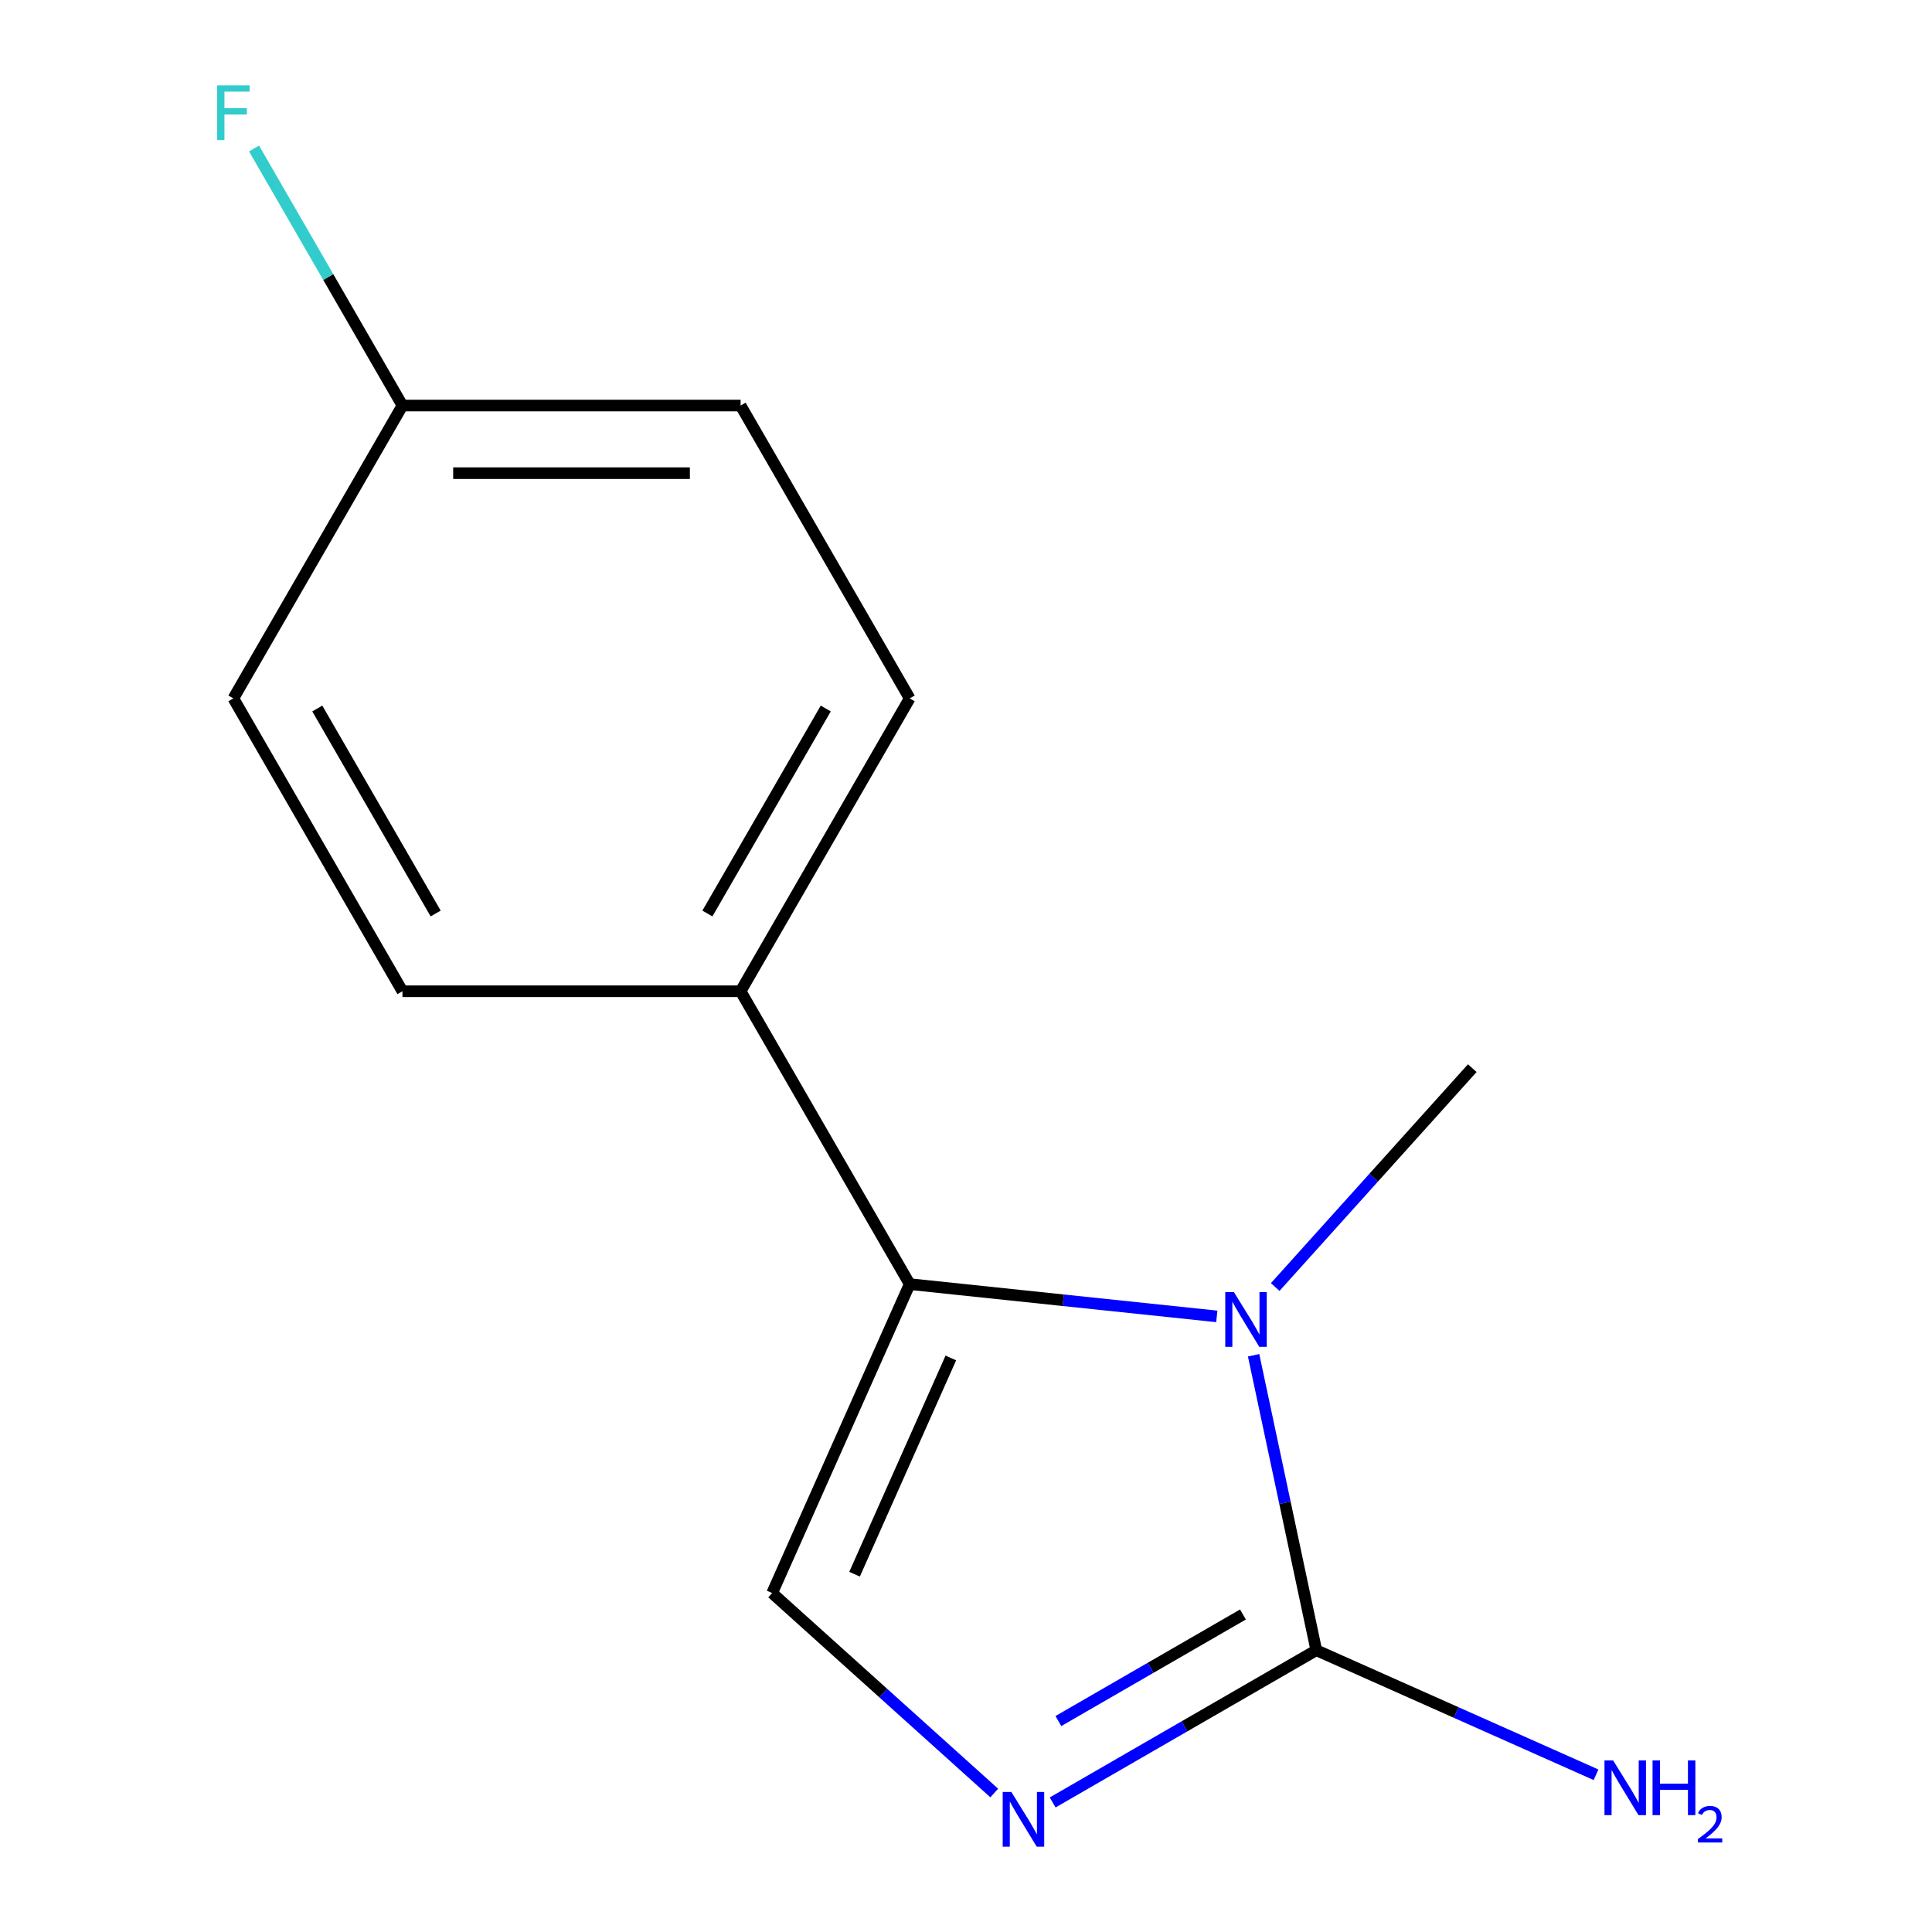 <?xml version='1.0' encoding='iso-8859-1'?>
<svg version='1.1' baseProfile='full'
              xmlns='http://www.w3.org/2000/svg'
                      xmlns:rdkit='http://www.rdkit.org/xml'
                      xmlns:xlink='http://www.w3.org/1999/xlink'
                  xml:space='preserve'
width='1000px' height='1000px' viewBox='0 0 1000 1000'>
<!-- END OF HEADER -->
<rect style='opacity:1.0;fill:#FFFFFF;stroke:none' width='1000' height='1000' x='0' y='0'> </rect>
<path class='bond-0' d='M 629.811,681.362 L 550.332,673.008' style='fill:none;fill-rule:evenodd;stroke:#0000FF;stroke-width:6px;stroke-linecap:butt;stroke-linejoin:miter;stroke-opacity:1' />
<path class='bond-0' d='M 550.332,673.008 L 470.854,664.655' style='fill:none;fill-rule:evenodd;stroke:#000000;stroke-width:6px;stroke-linecap:butt;stroke-linejoin:miter;stroke-opacity:1' />
<path class='bond-1' d='M 648.866,701.486 L 665.092,777.822' style='fill:none;fill-rule:evenodd;stroke:#0000FF;stroke-width:6px;stroke-linecap:butt;stroke-linejoin:miter;stroke-opacity:1' />
<path class='bond-1' d='M 665.092,777.822 L 681.318,854.157' style='fill:none;fill-rule:evenodd;stroke:#000000;stroke-width:6px;stroke-linecap:butt;stroke-linejoin:miter;stroke-opacity:1' />
<path class='bond-8' d='M 660.042,666.163 L 711.044,609.519' style='fill:none;fill-rule:evenodd;stroke:#0000FF;stroke-width:6px;stroke-linecap:butt;stroke-linejoin:miter;stroke-opacity:1' />
<path class='bond-8' d='M 711.044,609.519 L 762.046,552.876' style='fill:none;fill-rule:evenodd;stroke:#000000;stroke-width:6px;stroke-linecap:butt;stroke-linejoin:miter;stroke-opacity:1' />
<path class='bond-3' d='M 470.854,664.655 L 399.662,824.554' style='fill:none;fill-rule:evenodd;stroke:#000000;stroke-width:6px;stroke-linecap:butt;stroke-linejoin:miter;stroke-opacity:1' />
<path class='bond-3' d='M 492.155,702.878 L 442.321,814.807' style='fill:none;fill-rule:evenodd;stroke:#000000;stroke-width:6px;stroke-linecap:butt;stroke-linejoin:miter;stroke-opacity:1' />
<path class='bond-4' d='M 470.854,664.655 L 383.338,513.073' style='fill:none;fill-rule:evenodd;stroke:#000000;stroke-width:6px;stroke-linecap:butt;stroke-linejoin:miter;stroke-opacity:1' />
<path class='bond-2' d='M 681.318,854.157 L 613.085,893.552' style='fill:none;fill-rule:evenodd;stroke:#000000;stroke-width:6px;stroke-linecap:butt;stroke-linejoin:miter;stroke-opacity:1' />
<path class='bond-2' d='M 613.085,893.552 L 544.852,932.946' style='fill:none;fill-rule:evenodd;stroke:#0000FF;stroke-width:6px;stroke-linecap:butt;stroke-linejoin:miter;stroke-opacity:1' />
<path class='bond-2' d='M 643.345,835.659 L 595.581,863.235' style='fill:none;fill-rule:evenodd;stroke:#000000;stroke-width:6px;stroke-linecap:butt;stroke-linejoin:miter;stroke-opacity:1' />
<path class='bond-2' d='M 595.581,863.235 L 547.818,890.811' style='fill:none;fill-rule:evenodd;stroke:#0000FF;stroke-width:6px;stroke-linecap:butt;stroke-linejoin:miter;stroke-opacity:1' />
<path class='bond-5' d='M 681.318,854.157 L 753.709,886.388' style='fill:none;fill-rule:evenodd;stroke:#000000;stroke-width:6px;stroke-linecap:butt;stroke-linejoin:miter;stroke-opacity:1' />
<path class='bond-5' d='M 753.709,886.388 L 826.101,918.619' style='fill:none;fill-rule:evenodd;stroke:#0000FF;stroke-width:6px;stroke-linecap:butt;stroke-linejoin:miter;stroke-opacity:1' />
<path class='bond-13' d='M 514.62,928.063 L 457.141,876.308' style='fill:none;fill-rule:evenodd;stroke:#0000FF;stroke-width:6px;stroke-linecap:butt;stroke-linejoin:miter;stroke-opacity:1' />
<path class='bond-13' d='M 457.141,876.308 L 399.662,824.554' style='fill:none;fill-rule:evenodd;stroke:#000000;stroke-width:6px;stroke-linecap:butt;stroke-linejoin:miter;stroke-opacity:1' />
<path class='bond-6' d='M 383.338,513.073 L 470.854,361.491' style='fill:none;fill-rule:evenodd;stroke:#000000;stroke-width:6px;stroke-linecap:butt;stroke-linejoin:miter;stroke-opacity:1' />
<path class='bond-6' d='M 366.149,472.832 L 427.41,366.725' style='fill:none;fill-rule:evenodd;stroke:#000000;stroke-width:6px;stroke-linecap:butt;stroke-linejoin:miter;stroke-opacity:1' />
<path class='bond-7' d='M 383.338,513.073 L 208.306,513.073' style='fill:none;fill-rule:evenodd;stroke:#000000;stroke-width:6px;stroke-linecap:butt;stroke-linejoin:miter;stroke-opacity:1' />
<path class='bond-11' d='M 470.854,361.491 L 383.338,209.909' style='fill:none;fill-rule:evenodd;stroke:#000000;stroke-width:6px;stroke-linecap:butt;stroke-linejoin:miter;stroke-opacity:1' />
<path class='bond-10' d='M 208.306,513.073 L 120.79,361.491' style='fill:none;fill-rule:evenodd;stroke:#000000;stroke-width:6px;stroke-linecap:butt;stroke-linejoin:miter;stroke-opacity:1' />
<path class='bond-10' d='M 225.495,472.832 L 164.234,366.725' style='fill:none;fill-rule:evenodd;stroke:#000000;stroke-width:6px;stroke-linecap:butt;stroke-linejoin:miter;stroke-opacity:1' />
<path class='bond-9' d='M 208.306,209.909 L 120.79,361.491' style='fill:none;fill-rule:evenodd;stroke:#000000;stroke-width:6px;stroke-linecap:butt;stroke-linejoin:miter;stroke-opacity:1' />
<path class='bond-12' d='M 208.306,209.909 L 169.899,143.386' style='fill:none;fill-rule:evenodd;stroke:#000000;stroke-width:6px;stroke-linecap:butt;stroke-linejoin:miter;stroke-opacity:1' />
<path class='bond-12' d='M 169.899,143.386 L 131.492,76.863' style='fill:none;fill-rule:evenodd;stroke:#33CCCC;stroke-width:6px;stroke-linecap:butt;stroke-linejoin:miter;stroke-opacity:1' />
<path class='bond-14' d='M 208.306,209.909 L 383.338,209.909' style='fill:none;fill-rule:evenodd;stroke:#000000;stroke-width:6px;stroke-linecap:butt;stroke-linejoin:miter;stroke-opacity:1' />
<path class='bond-14' d='M 234.561,244.915 L 357.083,244.915' style='fill:none;fill-rule:evenodd;stroke:#000000;stroke-width:6px;stroke-linecap:butt;stroke-linejoin:miter;stroke-opacity:1' />
<path  class='atom-0' d='M 638.667 668.79
L 647.947 683.79
Q 648.867 685.27, 650.347 687.95
Q 651.827 690.63, 651.907 690.79
L 651.907 668.79
L 655.667 668.79
L 655.667 697.11
L 651.787 697.11
L 641.827 680.71
Q 640.667 678.79, 639.427 676.59
Q 638.227 674.39, 637.867 673.71
L 637.867 697.11
L 634.187 697.11
L 634.187 668.79
L 638.667 668.79
' fill='#0000FF'/>
<path  class='atom-3' d='M 523.476 927.513
L 532.756 942.513
Q 533.676 943.993, 535.156 946.673
Q 536.636 949.353, 536.716 949.513
L 536.716 927.513
L 540.476 927.513
L 540.476 955.833
L 536.596 955.833
L 526.636 939.433
Q 525.476 937.513, 524.236 935.313
Q 523.036 933.113, 522.676 932.433
L 522.676 955.833
L 518.996 955.833
L 518.996 927.513
L 523.476 927.513
' fill='#0000FF'/>
<path  class='atom-6' d='M 834.957 911.189
L 844.237 926.189
Q 845.157 927.669, 846.637 930.349
Q 848.117 933.029, 848.197 933.189
L 848.197 911.189
L 851.957 911.189
L 851.957 939.509
L 848.077 939.509
L 838.117 923.109
Q 836.957 921.189, 835.717 918.989
Q 834.517 916.789, 834.157 916.109
L 834.157 939.509
L 830.477 939.509
L 830.477 911.189
L 834.957 911.189
' fill='#0000FF'/>
<path  class='atom-6' d='M 855.357 911.189
L 859.197 911.189
L 859.197 923.229
L 873.677 923.229
L 873.677 911.189
L 877.517 911.189
L 877.517 939.509
L 873.677 939.509
L 873.677 926.429
L 859.197 926.429
L 859.197 939.509
L 855.357 939.509
L 855.357 911.189
' fill='#0000FF'/>
<path  class='atom-6' d='M 878.89 938.515
Q 879.576 936.747, 881.213 935.77
Q 882.85 934.767, 885.12 934.767
Q 887.945 934.767, 889.529 936.298
Q 891.113 937.829, 891.113 940.548
Q 891.113 943.32, 889.054 945.907
Q 887.021 948.495, 882.797 951.557
L 891.43 951.557
L 891.43 953.669
L 878.837 953.669
L 878.837 951.9
Q 882.322 949.419, 884.381 947.571
Q 886.467 945.723, 887.47 944.059
Q 888.473 942.396, 888.473 940.68
Q 888.473 938.885, 887.575 937.882
Q 886.678 936.879, 885.12 936.879
Q 883.615 936.879, 882.612 937.486
Q 881.609 938.093, 880.896 939.439
L 878.89 938.515
' fill='#0000FF'/>
<path  class='atom-13' d='M 112.37 44.167
L 129.21 44.167
L 129.21 47.407
L 116.17 47.407
L 116.17 56.007
L 127.77 56.007
L 127.77 59.287
L 116.17 59.287
L 116.17 72.487
L 112.37 72.487
L 112.37 44.167
' fill='#33CCCC'/>
</svg>
